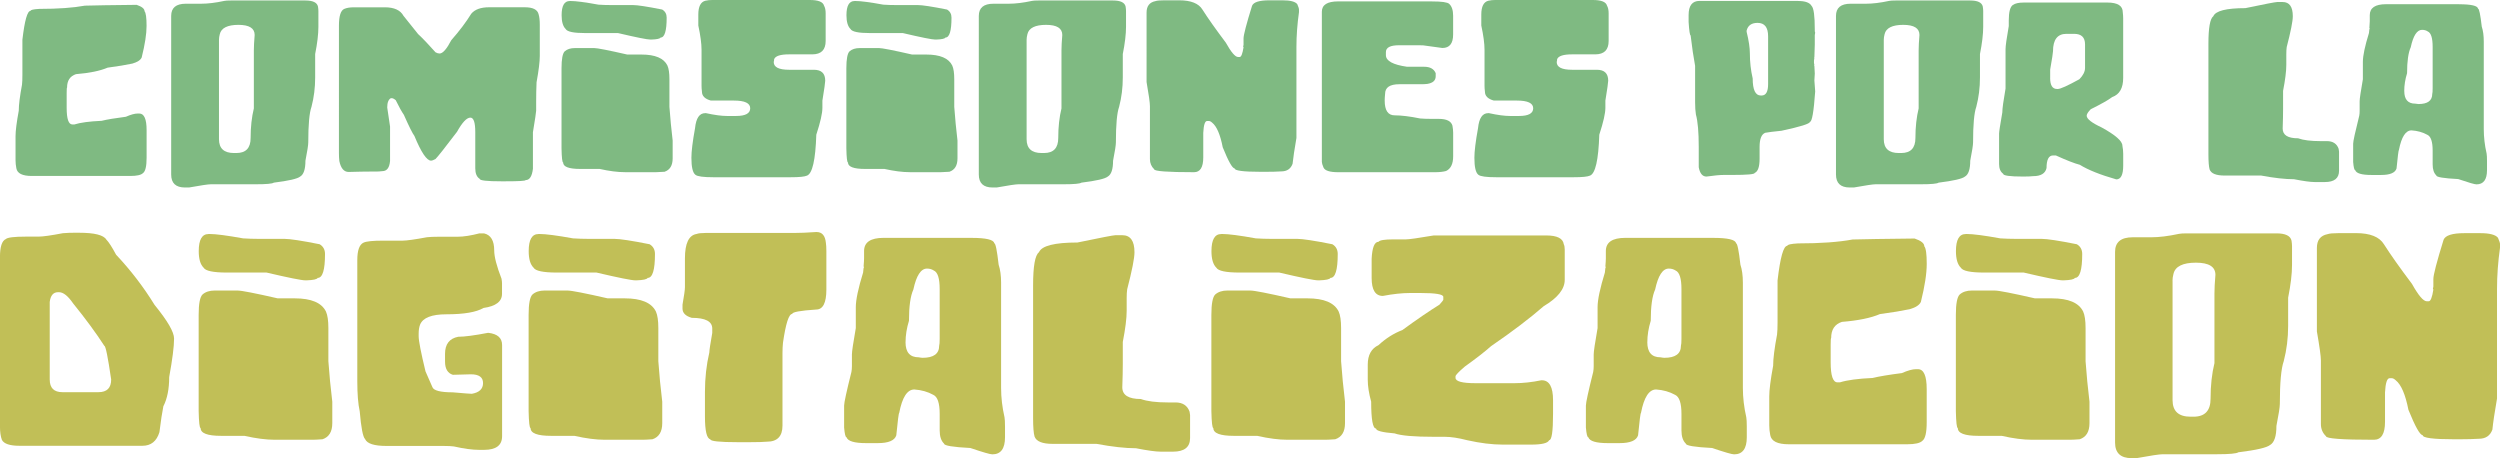 <?xml version="1.0" encoding="UTF-8"?><svg id="Capa_1" xmlns="http://www.w3.org/2000/svg" viewBox="0 0 804.42 147.41"><defs><style>.cls-1{fill:#7fba82;}.cls-2{fill:#c1bf57;}</style></defs><g><path class="cls-2" d="m24.63,74.89h.79c4.97,0,7.9.73,8.79,2.2.78.78,1.83,2.41,3.14,4.86,4.68,4.97,8.81,10.35,12.39,16.16,4.18,5.13,6.27,8.73,6.27,10.83,0,2.51-.52,6.64-1.57,12.39,0,3.84-.63,6.98-1.88,9.41-.39,1.91-.81,4.68-1.26,8.31-.89,2.93-2.72,4.39-5.49,4.39H6.27c-3.09,0-4.97-.63-5.65-1.88-.42-1.1-.63-2.56-.63-4.39v-54.44c0-3.32.63-5.26,1.88-5.8.52-.52,2.67-.79,6.43-.79h4.08c1.41,0,4.03-.37,7.84-1.1,1.1-.1,2.56-.16,4.39-.16Zm-8.63,22.28v24.94c0,2.72,1.36,4.08,4.08,4.08h11.61c2.72,0,4.08-1.36,4.08-4.08-1.05-7.22-1.78-10.83-2.2-10.83-2.69-4.16-6.04-8.71-10.04-13.65-1.65-2.41-3.16-3.61-4.55-3.61h-.31c-1.52,0-2.41,1.05-2.67,3.14Z"/><path class="cls-2" d="m67.08,75.29h.31c2.04,0,5.65.47,10.83,1.41,1.62.1,3.29.16,5.02.16h8.31c1.73,0,5.49.57,11.3,1.73,1.15.68,1.73,1.73,1.73,3.14,0,5.13-.78,7.69-2.35,7.69-.21.45-1.41.71-3.61.79h-.31c-1.25,0-5.44-.84-12.55-2.51h-12.71c-4.42,0-6.93-.52-7.53-1.57-1.05-1.02-1.57-2.8-1.57-5.33,0-3.66,1.05-5.49,3.14-5.49Zm2.04,18.2h7.37c1.26,0,5.54.84,12.86,2.51h5.49c5.31,0,8.65,1.41,10.04,4.24.52,1.15.78,2.93.78,5.33v10.67c.31,4.34.73,8.68,1.26,13.02v6.9c0,2.75-1.05,4.47-3.14,5.18-1.41.1-2.46.16-3.14.16h-12.24c-2.77,0-6.01-.42-9.73-1.26h-7.53c-4.39,0-6.59-.84-6.59-2.51-.34,0-.55-1.83-.63-5.49v-30.91c0-3.61.42-5.8,1.26-6.59.97-.84,2.27-1.26,3.92-1.26Z"/><path class="cls-2" d="m154.32,75.09h1.41c2.2.5,3.29,2.33,3.29,5.49,0,2.01.78,5.05,2.35,9.1.1.58.16,1.05.16,1.41v3.45c0,2.48-1.99,4-5.96,4.55-2.3,1.36-6.28,2.04-11.92,2.04-4.73,0-7.56,1.1-8.47,3.3-.31.78-.47,1.78-.47,2.98v.78c0,1.46.73,5.23,2.2,11.3l2.2,5.02c.37,1.15,2.56,1.73,6.59,1.73,3.56.31,5.6.47,6.12.47,2.41-.42,3.61-1.57,3.61-3.45s-1.31-2.82-3.92-2.82c-.81,0-2.75.05-5.8.16-1.67-.52-2.51-1.94-2.51-4.24v-2.51c0-3.11,1.41-4.94,4.24-5.49,1.99,0,5.18-.42,9.57-1.26h.16c2.93.34,4.39,1.65,4.39,3.92v29.34c0,2.93-1.94,4.39-5.8,4.39h-1.57c-2.17,0-4.89-.37-8.16-1.1-.71-.1-1.8-.16-3.29-.16h-18.36c-3.95,0-6.25-.73-6.9-2.2-.71-.71-1.28-3.69-1.73-8.94-.52-2.35-.78-5.6-.78-9.73v-38.91c0-3.16.68-5.05,2.04-5.65.91-.42,3.01-.63,6.28-.63h6.27c1.28,0,3.9-.37,7.84-1.1.86-.1,2.17-.16,3.92-.16h5.96c1.88,0,4.24-.37,7.06-1.1Z"/><path class="cls-2" d="m173.25,75.29h.31c2.04,0,5.65.47,10.83,1.41,1.62.1,3.29.16,5.02.16h8.31c1.73,0,5.49.57,11.3,1.73,1.15.68,1.73,1.73,1.73,3.14,0,5.13-.78,7.69-2.35,7.69-.21.45-1.41.71-3.61.79h-.31c-1.25,0-5.44-.84-12.55-2.51h-12.71c-4.42,0-6.93-.52-7.53-1.57-1.05-1.02-1.57-2.8-1.57-5.33,0-3.66,1.05-5.49,3.14-5.49Zm2.04,18.2h7.37c1.26,0,5.54.84,12.86,2.51h5.49c5.31,0,8.65,1.41,10.04,4.24.52,1.15.78,2.93.78,5.33v10.67c.31,4.34.73,8.68,1.26,13.02v6.9c0,2.75-1.05,4.47-3.14,5.18-1.41.1-2.46.16-3.14.16h-12.24c-2.77,0-6.01-.42-9.73-1.26h-7.53c-4.39,0-6.59-.84-6.59-2.51-.34,0-.55-1.83-.63-5.49v-30.91c0-3.61.42-5.8,1.26-6.59.97-.84,2.27-1.26,3.92-1.26Z"/><path class="cls-2" d="m262.76,74.66c1.75,0,2.75,1.15,2.98,3.45.1.65.16,1.54.16,2.67v12.39c0,4.29-1.1,6.43-3.29,6.43-5.12.34-7.69.81-7.69,1.41-1.1,0-2.09,3.09-2.98,9.26-.1.99-.16,2.09-.16,3.29v23.38c0,3.45-1.67,5.18-5.02,5.18-1.07.1-2.9.16-5.49.16h-3.92c-5.86,0-8.79-.32-8.79-.94-1.15-.24-1.73-2.69-1.73-7.37v-7.85c0-4.47.47-8.71,1.41-12.71,0-.65.31-2.75.94-6.28v-1.41c0-2.3-2.2-3.45-6.59-3.45-1.99-.57-2.98-1.57-2.98-2.98v-1.26c.52-2.93.78-4.81.78-5.65v-9.26c0-4.84,1.26-7.45,3.77-7.84.52-.21,1.46-.32,2.82-.32h28.4c1.94,0,4.39-.1,7.37-.31Z"/><path class="cls-2" d="m312.55,76.54c4.73,0,7.19.58,7.37,1.73.42,0,.89,2.3,1.41,6.9.52,1.57.79,3.5.79,5.8v33.89c0,3.06.37,6.2,1.1,9.41.1.55.16,1.54.16,2.98v3.45c0,3.66-1.36,5.49-4.08,5.49-.71,0-3.06-.68-7.06-2.04-5.65-.29-8.47-.76-8.47-1.41-.94-.89-1.41-2.3-1.41-4.24v-5.33c0-3.45-.68-5.49-2.04-6.12-1.78-.99-3.82-1.57-6.12-1.73-2.27,0-3.9,2.51-4.86,7.53-.16,0-.47,2.41-.94,7.22-.52,1.67-2.51,2.51-5.96,2.51h-3.77c-3.77,0-5.86-.63-6.28-1.88-.34,0-.6-1.04-.78-3.14v-7.06c0-.94.78-4.55,2.35-10.82.1-.55.16-1.18.16-1.88v-3.77c0-.91.42-3.74,1.25-8.47v-6.74c0-2.35.79-6.07,2.35-11.14.08-1.15.18-1.73.31-1.73,0-.1-.05-.16-.16-.16.1-1.23.16-2.12.16-2.67v-2.35c0-2.82,2.09-4.24,6.28-4.24h28.24Zm-21.18,33.57c0,3.24,1.41,4.86,4.24,4.86.58.1.99.16,1.26.16,3.56,0,5.33-1.31,5.33-3.92.1-.31.16-1.04.16-2.2v-16c0-3.42-.63-5.41-1.88-5.96-.63-.42-1.36-.63-2.2-.63-1.96,0-3.43,2.25-4.39,6.75-.94,2.06-1.41,5.41-1.41,10.04-.73,2.38-1.1,4.68-1.1,6.9Z"/><path class="cls-2" d="m358.92,75.68h2.2c2.62,0,3.92,1.83,3.92,5.49,0,1.91-.78,5.88-2.35,11.92-.11.76-.16,1.7-.16,2.82v4.08c0,2.43-.42,5.78-1.25,10.04v7.06c0,1.99-.05,4.5-.16,7.53,0,2.51,1.99,3.77,5.96,3.77,2.01.73,4.89,1.1,8.63,1.1h2.51c2.33,0,3.84.99,4.55,2.98l.16,1.1v7.37c0,2.93-1.83,4.39-5.49,4.39h-3.92c-1.62,0-4.29-.37-8-1.1-3.4,0-7.63-.47-12.71-1.41h-14.12c-3.29,0-5.23-.79-5.8-2.35-.31-1.07-.47-3.06-.47-5.96v-42.67c0-6.17.63-9.73,1.88-10.67.89-2.09,5.02-3.14,12.39-3.14,7.53-1.57,11.61-2.35,12.24-2.35Z"/><path class="cls-2" d="m392.94,75.29h.31c2.04,0,5.65.47,10.83,1.41,1.62.1,3.29.16,5.02.16h8.31c1.73,0,5.49.57,11.3,1.73,1.15.68,1.73,1.73,1.73,3.14,0,5.13-.78,7.69-2.35,7.69-.21.45-1.41.71-3.61.79h-.31c-1.25,0-5.44-.84-12.55-2.51h-12.71c-4.42,0-6.93-.52-7.53-1.57-1.05-1.02-1.57-2.8-1.57-5.33,0-3.66,1.05-5.49,3.14-5.49Zm2.04,18.2h7.37c1.26,0,5.54.84,12.86,2.51h5.49c5.31,0,8.65,1.41,10.04,4.24.52,1.15.78,2.93.78,5.33v10.67c.31,4.34.73,8.68,1.26,13.02v6.9c0,2.75-1.05,4.47-3.14,5.18-1.41.1-2.46.16-3.14.16h-12.24c-2.77,0-6.01-.42-9.73-1.26h-7.53c-4.39,0-6.59-.84-6.59-2.51-.34,0-.55-1.83-.63-5.49v-30.91c0-3.61.42-5.8,1.26-6.59.97-.84,2.27-1.26,3.92-1.26Z"/><path class="cls-2" d="m497.52,75.76c3.5,0,5.39.94,5.65,2.82.21.42.31.99.31,1.73v9.73c0,2.98-2.25,5.8-6.75,8.47-4.5,3.92-10.15,8.21-16.94,12.86-1.96,1.75-4.79,3.95-8.47,6.59-1.99,1.7-2.98,2.75-2.98,3.14v.47c0,1.15,2.14,1.73,6.43,1.73h12.55c2.75,0,5.62-.32,8.63-.94h.16c2.41,0,3.61,2.14,3.61,6.43v4.39c0,5.65-.42,8.47-1.26,8.47-.42.94-2.35,1.41-5.8,1.41h-9.1c-3.43,0-7.24-.47-11.45-1.41-2.82-.73-5.23-1.1-7.22-1.1h-3.45c-6.43,0-10.67-.37-12.71-1.1-3.97-.32-5.96-.84-5.96-1.57-1.05,0-1.57-2.88-1.57-8.63-.73-2.64-1.1-5-1.1-7.06v-4.86c0-3.08,1.15-5.18,3.45-6.27,2.38-2.2,4.94-3.82,7.69-4.86,4.65-3.4,8.63-6.12,11.92-8.16.84-.94,1.25-1.46,1.25-1.57v-.94c0-.84-2.46-1.25-7.37-1.25h-3.29c-2.56,0-5.49.31-8.79.94-2.41,0-3.61-1.93-3.61-5.8v-6.12c.18-3.66.91-5.49,2.2-5.49.37-.52,1.93-.78,4.71-.78h4.08c1.02,0,4-.42,8.94-1.26h36.24Z"/><path class="cls-2" d="m551.23,76.54c4.73,0,7.19.58,7.37,1.73.42,0,.89,2.3,1.41,6.9.52,1.57.79,3.5.79,5.8v33.89c0,3.06.37,6.2,1.1,9.41.1.55.16,1.54.16,2.98v3.45c0,3.66-1.36,5.49-4.08,5.49-.71,0-3.06-.68-7.06-2.04-5.65-.29-8.47-.76-8.47-1.41-.94-.89-1.41-2.3-1.41-4.24v-5.33c0-3.45-.68-5.49-2.04-6.12-1.78-.99-3.82-1.57-6.12-1.73-2.27,0-3.9,2.51-4.86,7.53-.16,0-.47,2.41-.94,7.22-.52,1.67-2.51,2.51-5.96,2.51h-3.77c-3.77,0-5.86-.63-6.28-1.88-.34,0-.6-1.04-.78-3.14v-7.06c0-.94.78-4.55,2.35-10.82.1-.55.16-1.18.16-1.88v-3.77c0-.91.42-3.74,1.25-8.47v-6.74c0-2.35.79-6.07,2.35-11.14.08-1.15.18-1.73.31-1.73,0-.1-.05-.16-.16-.16.1-1.23.16-2.12.16-2.67v-2.35c0-2.82,2.09-4.24,6.28-4.24h28.24Zm-21.18,33.57c0,3.24,1.41,4.86,4.24,4.86.58.1.99.16,1.26.16,3.56,0,5.33-1.31,5.33-3.92.1-.31.16-1.04.16-2.2v-16c0-3.42-.63-5.41-1.88-5.96-.63-.42-1.36-.63-2.2-.63-1.96,0-3.43,2.25-4.39,6.75-.94,2.06-1.41,5.41-1.41,10.04-.73,2.38-1.1,4.68-1.1,6.9Z"/><path class="cls-2" d="m616.04,76.74c2.09.71,3.14,1.54,3.14,2.51.52.6.78,2.48.78,5.65s-.63,7.16-1.88,12.24c-.47,1.02-1.67,1.8-3.61,2.35-2.46.52-5.65,1.05-9.57,1.57-2.93,1.26-7.01,2.09-12.24,2.51-2.3.76-3.45,2.48-3.45,5.18-.1,0-.16.73-.16,2.2v5.65c0,4.29.73,6.43,2.2,6.43h.78c2.33-.73,5.83-1.2,10.51-1.41,2.14-.52,5.28-1.04,9.41-1.57,1.91-.84,3.43-1.26,4.55-1.26h.63c1.88,0,2.82,2.15,2.82,6.43v10.67c0,3.32-.47,5.31-1.41,5.96-.73.73-2.35,1.1-4.86,1.1h-38.12c-3.63,0-5.62-.99-5.96-2.98-.21-1.05-.31-2.09-.31-3.14v-9.26c0-2.09.42-5.39,1.25-9.88,0-2.25.42-5.6,1.26-10.04.1-.86.16-2.17.16-3.92v-13.49c.86-7.43,1.91-11.14,3.14-11.14,0-.39,1.15-.65,3.45-.78,7.22,0,13.07-.42,17.57-1.26,3.58-.1,10.22-.21,19.92-.31Z"/><path class="cls-2" d="m632.49,75.29h.31c2.04,0,5.65.47,10.83,1.41,1.62.1,3.29.16,5.02.16h8.31c1.73,0,5.49.57,11.3,1.73,1.15.68,1.73,1.73,1.73,3.14,0,5.13-.78,7.69-2.35,7.69-.21.45-1.41.71-3.61.79h-.31c-1.25,0-5.44-.84-12.55-2.51h-12.71c-4.42,0-6.93-.52-7.53-1.57-1.05-1.02-1.57-2.8-1.57-5.33,0-3.66,1.05-5.49,3.14-5.49Zm2.04,18.2h7.37c1.26,0,5.54.84,12.86,2.51h5.49c5.31,0,8.65,1.41,10.04,4.24.52,1.15.78,2.93.78,5.33v10.67c.31,4.34.73,8.68,1.26,13.02v6.9c0,2.75-1.05,4.47-3.14,5.18-1.41.1-2.46.16-3.14.16h-12.24c-2.77,0-6.01-.42-9.73-1.26h-7.53c-4.39,0-6.59-.84-6.59-2.51-.34,0-.55-1.83-.63-5.49v-30.91c0-3.61.42-5.8,1.26-6.59.97-.84,2.27-1.26,3.92-1.26Z"/><path class="cls-2" d="m703.61,75.09h28.87c2.9,0,4.52.79,4.86,2.35.1.71.16,1.28.16,1.73v6.12c0,2.82-.42,6.33-1.25,10.51v9.1c0,3.9-.47,7.66-1.41,11.3-.84,2.35-1.26,6.96-1.26,13.8,0,.97-.37,3.32-1.1,7.06,0,3.29-.68,5.33-2.04,6.12-1.05.86-4.45,1.65-10.2,2.35-.58.42-2.88.63-6.9.63h-17.41c-1.05,0-3.87.42-8.47,1.26h-1.57c-3.56,0-5.33-1.67-5.33-5.02v-61.34c0-3.14,1.88-4.71,5.65-4.71h5.96c2.56,0,5.54-.37,8.94-1.1.47-.1,1.31-.16,2.51-.16Zm-4.55,15.22v38.44c0,3.56,1.93,5.33,5.8,5.33h.94c3.66,0,5.49-1.93,5.49-5.8,0-4.24.42-8.05,1.25-11.45v-22.43c0-1.52.1-3.5.31-5.96,0-2.62-2.09-3.92-6.28-3.92s-6.67,1.2-7.22,3.61c-.21.79-.31,1.52-.31,2.2Z"/><path class="cls-2" d="m752.34,75.01h5.73c4.55,0,7.56,1.2,9.02,3.61,2.09,3.29,5.1,7.54,9.02,12.75,2.07,3.71,3.65,5.57,4.75,5.57h.63c.6,0,1.1-1.25,1.49-3.76,0-.1-.05-.16-.16-.16l.16-.82v-2.43c0-1.33,1.1-5.54,3.29-12.63.58-1.41,2.81-2.12,6.71-2.12h5.06c3.03,0,4.94.5,5.73,1.49.44.99.67,1.7.67,2.12v.98c-.65,4.58-.98,9.05-.98,13.41v35.22c-.76,4.37-1.26,7.7-1.49,10-.71,1.96-2.17,2.94-4.39,2.94-1.7.1-3.67.16-5.92.16h-2.12c-6.67,0-10-.44-10-1.33-.86,0-2.39-2.72-4.59-8.16-.97-4.94-2.33-8.1-4.08-9.49-.47-.44-.9-.67-1.29-.67h-.67c-.84,0-1.33,1.53-1.49,4.59v9.49c0,3.82-1.19,5.73-3.57,5.73-10.28,0-15.41-.38-15.41-1.14-1.1-1.04-1.65-2.35-1.65-3.92v-20.47c0-1.31-.43-4.42-1.29-9.33v-26.87c0-2.51,1.15-3.99,3.45-4.43.57-.21,1.71-.32,3.41-.32Z"/></g><g><path class="cls-1" d="m43.9,1.53c1.74.59,2.61,1.28,2.61,2.09.43.5.65,2.07.65,4.7s-.52,5.96-1.57,10.18c-.39.85-1.39,1.5-3,1.96-2.04.44-4.7.87-7.96,1.31-2.44,1.04-5.83,1.74-10.18,2.09-1.91.63-2.87,2.07-2.87,4.31-.09,0-.13.61-.13,1.83v4.7c0,3.57.61,5.35,1.83,5.35h.65c1.94-.61,4.85-1,8.75-1.17,1.78-.44,4.39-.87,7.83-1.31,1.59-.7,2.85-1.04,3.79-1.04h.52c1.57,0,2.35,1.79,2.35,5.35v8.87c0,2.76-.39,4.42-1.18,4.96-.61.61-1.96.91-4.05.91H10.22c-3.02,0-4.68-.83-4.96-2.48-.17-.87-.26-1.74-.26-2.61v-7.7c0-1.74.35-4.48,1.04-8.22,0-1.87.35-4.65,1.04-8.35.09-.72.13-1.81.13-3.26v-11.22c.72-6.18,1.59-9.27,2.61-9.27,0-.33.96-.54,2.87-.65,6,0,10.88-.35,14.62-1.04,2.98-.09,8.51-.18,16.58-.26Z"/><path class="cls-1" d="m74.25.16h24.02c2.41,0,3.76.65,4.05,1.96.09.59.13,1.07.13,1.43v5.09c0,2.35-.35,5.27-1.04,8.75v7.57c0,3.24-.39,6.38-1.18,9.4-.7,1.96-1.04,5.79-1.04,11.49,0,.81-.3,2.76-.91,5.87,0,2.74-.57,4.44-1.7,5.09-.87.72-3.7,1.37-8.48,1.96-.48.35-2.39.52-5.74.52h-14.49c-.87,0-3.22.35-7.05,1.04h-1.3c-2.96,0-4.44-1.39-4.44-4.18V5.12c0-2.61,1.57-3.92,4.7-3.92h4.96c2.13,0,4.61-.3,7.44-.91.39-.09,1.09-.13,2.09-.13Zm-3.79,12.66v31.98c0,2.96,1.61,4.44,4.83,4.44h.78c3.05,0,4.57-1.61,4.57-4.83,0-3.53.35-6.7,1.04-9.53v-18.66c0-1.26.09-2.92.26-4.96,0-2.17-1.74-3.26-5.22-3.26s-5.55,1-6,3c-.17.65-.26,1.26-.26,1.83Z"/><path class="cls-1" d="m113.91,2.35h9.92c3,0,5,.91,6,2.74l4.7,5.87c1.5,1.39,3.37,3.35,5.61,5.87.46.26.89.39,1.31.39,1.02,0,2.28-1.43,3.78-4.31,2.61-2.96,4.74-5.79,6.4-8.48,1.15-1.39,3.07-2.09,5.74-2.09h11.49c2.59,0,4.07.74,4.44,2.22.26.85.39,1.98.39,3.39v10.05c0,1.85-.35,4.68-1.04,8.48-.09,2.05-.13,4.13-.13,6.27v2.87c0,.43-.35,2.74-1.04,6.92v11.75c-.28,2.44-1.07,3.66-2.35,3.66,0,.26-2.17.39-6.53.39h-1.31c-4.61,0-6.92-.26-6.92-.78-.96-.61-1.44-1.74-1.44-3.39v-11.62c0-3.13-.52-4.7-1.57-4.7-1.18,0-2.61,1.52-4.31,4.57-3.85,5.07-6.16,7.99-6.92,8.75-.63.35-1.11.52-1.44.52-1.37,0-3.16-2.65-5.35-7.96-.57-.72-1.7-2.98-3.39-6.79-.7-1-1.57-2.57-2.61-4.7-.5-.43-.94-.65-1.3-.65h-.26c-.78.41-1.18,1.41-1.18,3,0,.2.3,2.24.91,6.13v11.09c-.2,2.17-1.02,3.26-2.48,3.26-.76.09-1.41.13-1.96.13h-1.7c-1.76,0-4.15.04-7.18.13-1.52,0-2.52-1.18-3-3.52-.09-.83-.13-1.65-.13-2.48V8.22c0-3.07.57-4.85,1.7-5.35.78-.35,1.83-.52,3.13-.52Z"/><path class="cls-1" d="m183.3.32h.26c1.7,0,4.7.39,9.01,1.18,1.35.09,2.74.13,4.18.13h6.92c1.44,0,4.57.48,9.4,1.44.96.57,1.44,1.44,1.44,2.61,0,4.26-.65,6.4-1.96,6.4-.17.37-1.17.59-3,.65h-.26c-1.04,0-4.52-.7-10.44-2.09h-10.57c-3.68,0-5.76-.43-6.26-1.3-.87-.85-1.31-2.33-1.31-4.44,0-3.05.87-4.57,2.61-4.57Zm1.7,15.14h6.13c1.04,0,4.61.7,10.7,2.09h4.57c4.42,0,7.2,1.18,8.35,3.53.44.96.65,2.44.65,4.44v8.87c.26,3.61.61,7.22,1.04,10.83v5.74c0,2.28-.87,3.72-2.61,4.31-1.18.09-2.05.13-2.61.13h-10.18c-2.31,0-5-.35-8.09-1.04h-6.27c-3.65,0-5.48-.7-5.48-2.09-.28,0-.46-1.52-.52-4.57v-25.71c0-3,.35-4.83,1.04-5.48.8-.7,1.89-1.04,3.26-1.04Z"/><path class="cls-1" d="m229.39,0h31.19c2.72,0,4.24.61,4.57,1.83.35.61.52,1.44.52,2.48v8.87c0,2.87-1.44,4.31-4.31,4.31h-7.44c-2.83,0-4.44.52-4.83,1.57,0,.26-.04.57-.13.91,0,1.65,1.65,2.48,4.96,2.48h7.96c2.44,0,3.65,1.18,3.65,3.53,0,.52-.3,2.65-.91,6.39v2.35c0,1.74-.65,4.61-1.96,8.61-.26,8.14-1.26,12.53-3,13.18-.76.35-2.5.52-5.22.52h-24.93c-3.2,0-5.11-.26-5.74-.78-.87-.65-1.3-2.48-1.3-5.48,0-2.07.39-5.24,1.17-9.53.33-3.22,1.41-4.83,3.26-4.83h.26c2.78.61,5.05.91,6.79.91h2.87c3.05,0,4.57-.83,4.57-2.48s-1.74-2.48-5.22-2.48h-7.44c-1.91-.52-2.87-1.48-2.87-2.87-.09-.74-.13-1.35-.13-1.83v-11.62c0-2-.35-4.61-1.04-7.83v-3.52c0-2.55.74-4.03,2.22-4.44.7-.17,1.52-.26,2.48-.26Z"/><path class="cls-1" d="m274.95.32h.26c1.7,0,4.7.39,9.01,1.18,1.35.09,2.74.13,4.18.13h6.92c1.44,0,4.57.48,9.4,1.44.96.57,1.44,1.44,1.44,2.61,0,4.26-.65,6.4-1.96,6.4-.17.37-1.17.59-3,.65h-.26c-1.04,0-4.52-.7-10.44-2.09h-10.57c-3.68,0-5.76-.43-6.26-1.3-.87-.85-1.31-2.33-1.31-4.44,0-3.05.87-4.57,2.61-4.57Zm1.7,15.14h6.13c1.04,0,4.61.7,10.7,2.09h4.57c4.42,0,7.2,1.18,8.35,3.53.44.96.65,2.44.65,4.44v8.87c.26,3.61.61,7.22,1.04,10.83v5.74c0,2.28-.87,3.72-2.61,4.31-1.18.09-2.05.13-2.61.13h-10.18c-2.31,0-5-.35-8.09-1.04h-6.27c-3.65,0-5.48-.7-5.48-2.09-.28,0-.46-1.52-.52-4.57v-25.71c0-3,.35-4.83,1.04-5.48.8-.7,1.89-1.04,3.26-1.04Z"/><path class="cls-1" d="m334.12.16h24.02c2.41,0,3.76.65,4.05,1.96.09.59.13,1.07.13,1.43v5.09c0,2.35-.35,5.27-1.04,8.75v7.57c0,3.24-.39,6.38-1.18,9.4-.7,1.96-1.04,5.79-1.04,11.49,0,.81-.3,2.76-.91,5.87,0,2.74-.57,4.44-1.7,5.09-.87.72-3.7,1.37-8.48,1.96-.48.35-2.39.52-5.74.52h-14.49c-.87,0-3.22.35-7.05,1.04h-1.3c-2.96,0-4.44-1.39-4.44-4.18V5.12c0-2.61,1.57-3.92,4.7-3.92h4.96c2.13,0,4.61-.3,7.44-.91.39-.09,1.09-.13,2.09-.13Zm-3.79,12.66v31.98c0,2.96,1.61,4.44,4.83,4.44h.78c3.05,0,4.57-1.61,4.57-4.83,0-3.53.35-6.7,1.04-9.53v-18.66c0-1.26.09-2.92.26-4.96,0-2.17-1.74-3.26-5.22-3.26s-5.55,1-6,3c-.17.65-.26,1.26-.26,1.83Z"/><path class="cls-1" d="m374.66.1h4.76c3.79,0,6.29,1,7.5,3,1.74,2.74,4.24,6.28,7.5,10.61,1.72,3.09,3.03,4.63,3.95,4.63h.52c.5,0,.91-1.04,1.24-3.13,0-.09-.04-.13-.13-.13l.13-.69v-2.02c0-1.11.91-4.61,2.74-10.51.48-1.18,2.34-1.76,5.58-1.76h4.21c2.52,0,4.11.41,4.76,1.24.37.83.55,1.41.55,1.76v.82c-.54,3.81-.82,7.53-.82,11.16v29.3c-.63,3.63-1.04,6.41-1.24,8.32-.59,1.63-1.81,2.45-3.65,2.45-1.41.09-3.06.13-4.93.13h-1.76c-5.55,0-8.32-.37-8.32-1.11-.72,0-1.99-2.26-3.82-6.79-.8-4.11-1.94-6.74-3.39-7.9-.39-.37-.75-.55-1.08-.55h-.55c-.7,0-1.11,1.27-1.24,3.82v7.9c0,3.18-.99,4.76-2.97,4.76-8.55,0-12.82-.32-12.82-.95-.91-.87-1.37-1.96-1.37-3.26v-17.03c0-1.09-.36-3.68-1.08-7.77V4.05c0-2.09.96-3.32,2.87-3.69.48-.17,1.42-.26,2.84-.26Z"/><path class="cls-1" d="m460.79.46c3.11,0,4.95.26,5.51.78.85.78,1.27,2.06,1.27,3.82v6.04c0,2.89-1.15,4.34-3.46,4.34l-5.48-.75c-.19-.09-.97-.13-2.32-.13h-6.13c-2.83,0-4.24.73-4.24,2.19v1.01c0,1.83,2.26,3.07,6.79,3.72h5.51c1.91,0,3.15.69,3.72,2.06v1.01c0,1.35-.9,2.16-2.71,2.45-.54.07-1.26.1-2.15.1h-6.82c-3.07,0-4.6,1.03-4.6,3.1-.09.89-.13,1.61-.13,2.15,0,3.18,1.07,4.76,3.2,4.76s4.92.34,8.22,1.01c1.07.09,2.38.13,3.95.13h2.06c2.5,0,3.96.73,4.37,2.19.15.85.23,1.61.23,2.28v7.57c0,2.44-.76,4.01-2.28,4.73-.94.26-2.13.39-3.59.39h-31.13c-2.72,0-4.3-.51-4.73-1.53-.35-.83-.52-1.43-.52-1.79V3.78c0-2.22,1.75-3.33,5.25-3.33h30.22Z"/><path class="cls-1" d="m481.33,0h31.19c2.72,0,4.24.61,4.57,1.83.35.61.52,1.44.52,2.48v8.87c0,2.87-1.44,4.31-4.31,4.31h-7.44c-2.83,0-4.44.52-4.83,1.57,0,.26-.04.57-.13.91,0,1.65,1.65,2.48,4.96,2.48h7.96c2.44,0,3.65,1.18,3.65,3.53,0,.52-.3,2.65-.91,6.39v2.35c0,1.74-.65,4.61-1.96,8.61-.26,8.14-1.26,12.53-3,13.18-.76.35-2.5.52-5.22.52h-24.93c-3.2,0-5.11-.26-5.74-.78-.87-.65-1.3-2.48-1.3-5.48,0-2.07.39-5.24,1.17-9.53.33-3.22,1.41-4.83,3.26-4.83h.26c2.78.61,5.05.91,6.79.91h2.87c3.05,0,4.57-.83,4.57-2.48s-1.74-2.48-5.22-2.48h-7.44c-1.91-.52-2.87-1.48-2.87-2.87-.09-.74-.13-1.35-.13-1.83v-11.62c0-2-.35-4.61-1.04-7.83v-3.52c0-2.55.74-4.03,2.22-4.44.7-.17,1.52-.26,2.48-.26Z"/><path class="cls-1" d="m578.59.32c2.28,0,3.72.52,4.31,1.57.7.68,1.04,3.2,1.04,7.57v.39c0,.28.04.5.13.65l-.13.78v3c0,.91-.04,2.31-.13,4.18h-.13c0,.09.04.13.13.13l-.13.91v.78l.13.65h-.13l.13.26c0,.48.04,1.31.13,2.48,0,.28-.04,1.02-.13,2.22l.26,3.52c-.46,6.53-1.02,9.79-1.7,9.79,0,.61-3.05,1.57-9.14,2.87-2.57.26-4.31.48-5.22.65-1.22.46-1.83,1.98-1.83,4.57v3.78c0,2.59-.52,4.11-1.57,4.57,0,.43-2.39.65-7.18.65h-2.74c-1.26,0-3.13.17-5.61.52-1.28,0-2.11-1-2.48-3v-6.52c0-4.77-.3-8.24-.91-10.44-.17-1.04-.26-2.35-.26-3.92v-11.75c-.52-2.76-1-6.02-1.44-9.79-.24,0-.46-1.43-.65-4.31v-2.22c0-3.05,1.17-4.57,3.52-4.57h31.72Zm-16.58,9.92c.7,2.85,1.04,5.16,1.04,6.92,0,2.76.3,5.46.91,8.09,0,3.65.87,5.48,2.61,5.48h.26c1.39,0,2.09-1.22,2.09-3.66v-15.4c0-2.87-1.13-4.31-3.39-4.31-1.94,0-3.11.83-3.52,2.48v.39Z"/><path class="cls-1" d="m609.93.16h24.02c2.41,0,3.76.65,4.05,1.96.09.59.13,1.07.13,1.43v5.09c0,2.35-.35,5.27-1.04,8.75v7.57c0,3.24-.39,6.38-1.18,9.4-.7,1.96-1.04,5.79-1.04,11.49,0,.81-.3,2.76-.91,5.87,0,2.74-.57,4.44-1.7,5.09-.87.72-3.7,1.37-8.48,1.96-.48.35-2.39.52-5.74.52h-14.49c-.87,0-3.22.35-7.05,1.04h-1.3c-2.96,0-4.44-1.39-4.44-4.18V5.12c0-2.61,1.57-3.92,4.7-3.92h4.96c2.13,0,4.61-.3,7.44-.91.39-.09,1.09-.13,2.09-.13Zm-3.79,12.66v31.98c0,2.96,1.61,4.44,4.83,4.44h.78c3.05,0,4.57-1.61,4.57-4.83,0-3.53.35-6.7,1.04-9.53v-18.66c0-1.26.09-2.92.26-4.96,0-2.17-1.74-3.26-5.22-3.26s-5.55,1-6,3c-.17.65-.26,1.26-.26,1.83Z"/><path class="cls-1" d="m651.19.82h26.89c3.31,0,4.96,1.04,4.96,3.13.09.76.13,1.42.13,1.96v19.19c0,3.24-1.17,5.29-3.52,6.13-1.31.98-3.61,2.28-6.92,3.92-.87.89-1.3,1.59-1.3,2.09,0,1.02,1.61,2.28,4.83,3.78,4.44,2.44,6.66,4.39,6.66,5.87.17.87.26,1.74.26,2.61v3.78c0,2.96-.74,4.44-2.22,4.44-5.11-1.46-9.03-3.02-11.75-4.7-1.63-.41-4.2-1.41-7.7-3h-.91c-1.39,0-2.09,1.35-2.09,4.05-.39,1.74-1.83,2.61-4.31,2.61-.72.09-1.81.13-3.26.13-4.26,0-6.4-.3-6.4-.91-.87-.63-1.3-1.68-1.3-3.13v-9.79c0-.57.35-2.83,1.04-6.79,0-1.2.35-3.76,1.04-7.7v-12.66c0-1.04.35-3.52,1.04-7.44v-1.83c0-2.7.44-4.35,1.31-4.96.74-.52,1.91-.78,3.52-.78Zm8.48,24.28c0,2.35.74,3.53,2.22,3.53h.26c.83,0,3.13-1.04,6.92-3.13,1.22-1.24,1.83-2.46,1.83-3.65v-7.57c0-2.26-1.17-3.39-3.52-3.39h-2.48c-2.87,0-4.31,1.87-4.31,5.61,0,.46-.3,2.41-.91,5.87v2.74Z"/><path class="cls-1" d="m732.66.65h1.83c2.17,0,3.26,1.52,3.26,4.57,0,1.59-.65,4.89-1.96,9.92-.09.63-.13,1.41-.13,2.35v3.39c0,2.02-.35,4.81-1.04,8.35v5.87c0,1.65-.04,3.74-.13,6.27,0,2.09,1.65,3.13,4.96,3.13,1.68.61,4.07.91,7.18.91h2.09c1.94,0,3.2.83,3.78,2.48l.13.91v6.13c0,2.44-1.52,3.65-4.57,3.65h-3.26c-1.35,0-3.57-.3-6.66-.91-2.83,0-6.35-.39-10.57-1.18h-11.75c-2.74,0-4.35-.65-4.83-1.96-.26-.89-.39-2.54-.39-4.96V14.1c0-5.13.52-8.09,1.57-8.87.74-1.74,4.18-2.61,10.31-2.61,6.26-1.31,9.66-1.96,10.18-1.96Z"/><path class="cls-1" d="m791.24,1.37c3.94,0,5.98.48,6.13,1.44.35,0,.74,1.91,1.18,5.74.43,1.31.65,2.92.65,4.83v28.19c0,2.54.3,5.16.91,7.83.09.46.13,1.28.13,2.48v2.87c0,3.05-1.13,4.57-3.39,4.57-.59,0-2.55-.57-5.87-1.7-4.7-.24-7.05-.63-7.05-1.18-.78-.74-1.18-1.91-1.18-3.53v-4.44c0-2.87-.57-4.57-1.7-5.09-1.48-.83-3.18-1.3-5.09-1.43-1.89,0-3.24,2.09-4.05,6.26-.13,0-.39,2-.78,6-.43,1.39-2.09,2.09-4.96,2.09h-3.13c-3.13,0-4.87-.52-5.22-1.57-.28,0-.5-.87-.65-2.61v-5.87c0-.78.65-3.79,1.96-9.01.09-.46.13-.98.13-1.56v-3.13c0-.76.35-3.11,1.04-7.05v-5.61c0-1.96.65-5.05,1.96-9.27.07-.96.15-1.43.26-1.43,0-.09-.04-.13-.13-.13.09-1.02.13-1.76.13-2.22v-1.96c0-2.35,1.74-3.53,5.22-3.53h23.49Zm-17.62,27.93c0,2.7,1.18,4.05,3.52,4.05.48.09.83.13,1.04.13,2.96,0,4.44-1.09,4.44-3.26.09-.26.13-.87.13-1.83v-13.31c0-2.85-.52-4.5-1.57-4.96-.52-.35-1.13-.52-1.83-.52-1.63,0-2.85,1.87-3.65,5.61-.78,1.72-1.18,4.5-1.18,8.35-.61,1.98-.91,3.89-.91,5.74Z"/></g></svg>